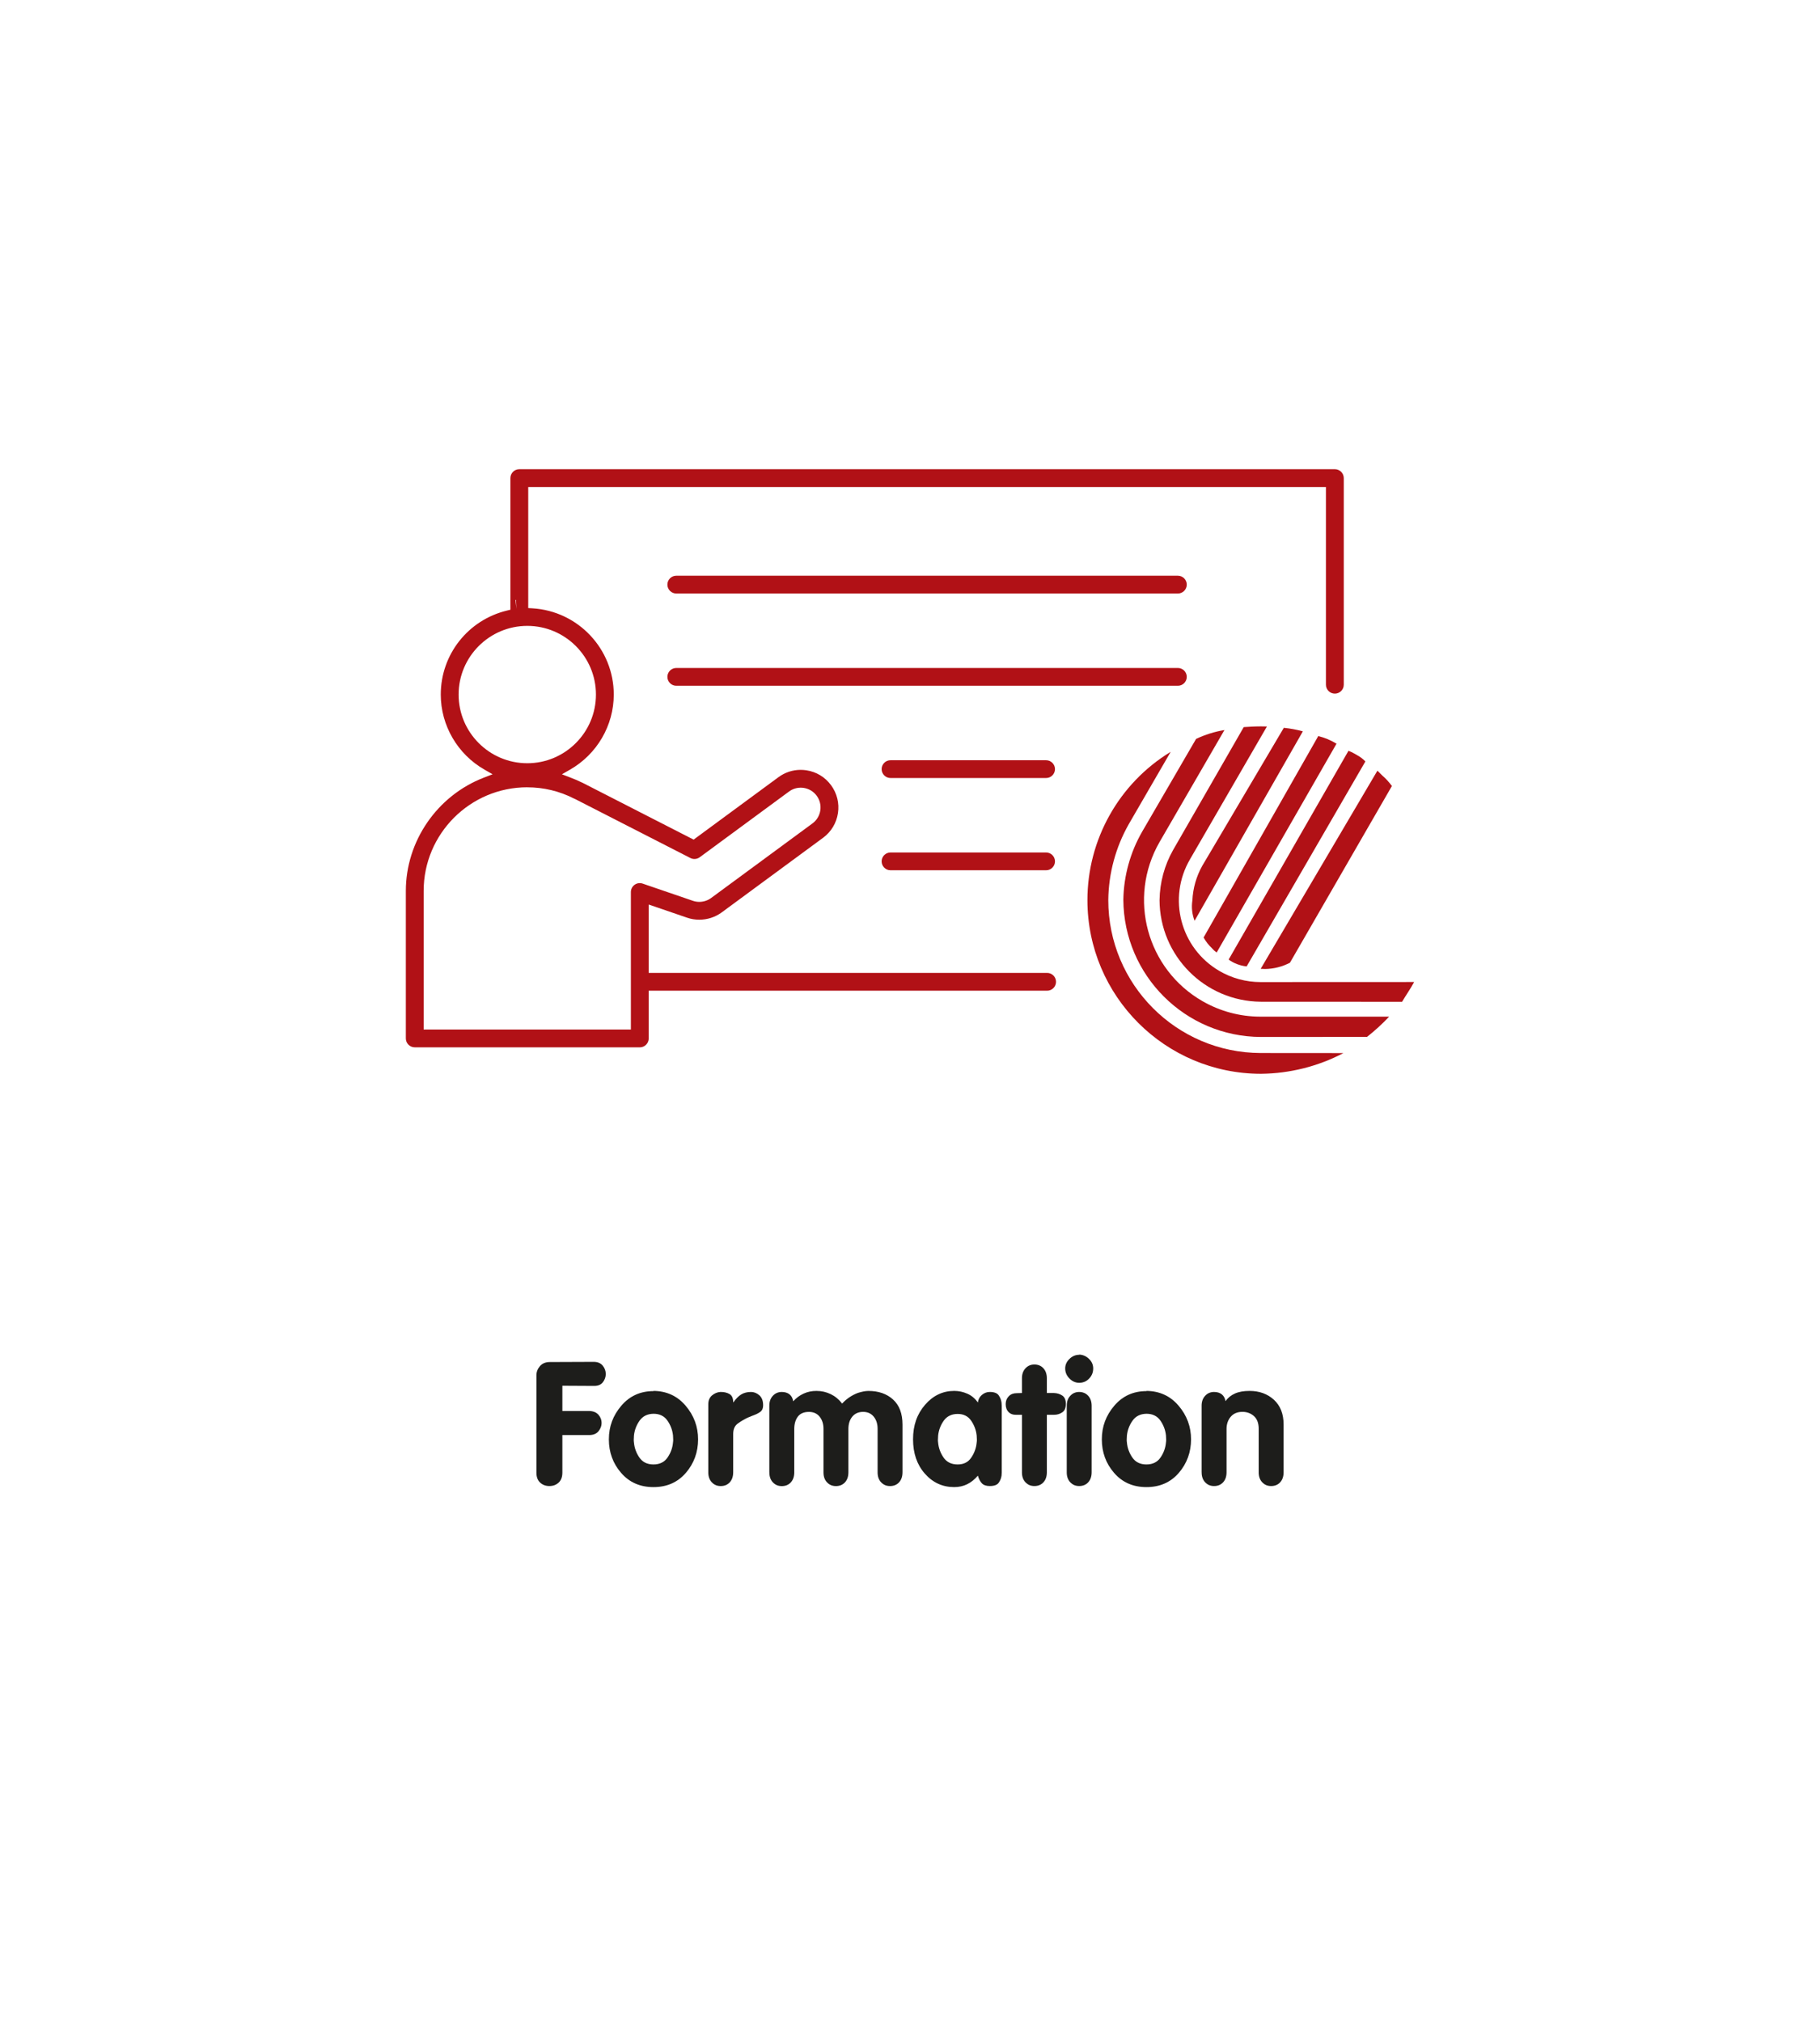 <?xml version="1.0" encoding="UTF-8"?>
<svg xmlns="http://www.w3.org/2000/svg" id="Calque_1" viewBox="0 0 820.05 910.9">
  <defs>
    <style>.cls-1{fill:#b11116;}.cls-1,.cls-2{stroke-width:0px;}.cls-2{fill:#1d1d1b;}</style>
  </defs>
  <path class="cls-1" d="m522.46,405.42c.08,25.22,20.44,45.67,45.66,45.86l63.63.03h0c1.59-2.78,3.93-6.04,5.42-8.91l-69.18.03c-6.55,0-12.98-1.74-18.63-5.05-17.53-10.27-23.41-32.81-13.13-50.34l34.62-59.76c-.93-.03-1.78-.04-2.56-.04h-.35c-2.94,0-5.06.19-7.54.32l-31.86,55.42c-3.87,6.86-5.95,14.57-6.07,22.44Z"></path>
  <path class="cls-1" d="m570.04,436.54c3.89-.06,7.71-1.03,11.17-2.82l45.95-79.62c-1.25-1.72-2.69-3.3-4.3-4.7l-2.23-2.21-52.6,89.26c.69.06,1.36.09,2.02.09Z"></path>
  <polygon class="cls-1" points="570.04 436.54 570.04 436.54 570.03 436.54 570.04 436.54"></polygon>
  <path class="cls-1" d="m546.15,427.27c.61.69,1.29,1.31,2.05,1.84h0s54-94.07,54-94.07c-2.55-1.57-5.32-2.73-8.22-3.44l-51.67,90.75c1.03,1.82,2.32,3.48,3.85,4.91Z"></path>
  <path class="cls-1" d="m506.15,405.32c.22,34.11,27.86,61.69,61.97,61.83l47.83-.03c3.54-2.79,6.87-5.84,9.97-9.12h-58.17c-9.09-.03-18.01-2.43-25.89-6.95-25.15-14.41-33.85-46.48-19.44-71.63l29.29-50.54c-4.43.73-8.73,2.08-12.78,4l-24.27,41.73c-5.39,9.35-8.32,19.92-8.51,30.71Z"></path>
  <path class="cls-1" d="m568.25,483.74h.01c12.91-.14,25.61-3.33,37.05-9.32l-37.29-.03c-37.98-.13-68.68-30.97-68.65-68.95.14-11.97,3.31-23.72,9.22-34.14l18.9-32.61c-23.31,14.21-37.53,39.54-37.52,66.84.02,43.21,35.06,78.23,78.27,78.21Z"></path>
  <polygon class="cls-1" points="538.26 414.82 538.26 414.81 538.25 414.83 538.26 414.82"></polygon>
  <path class="cls-1" d="m541.73,390.01c-2.69,4.79-4.22,10.15-4.47,15.64-.48,3.09-.14,6.25.99,9.16l48.79-85.34c-2.81-.77-5.68-1.3-8.58-1.59l-32.12,54.35-4.61,7.78Z"></path>
  <path class="cls-1" d="m561.71,435.37h0s53.5-92.34,53.5-92.34c-1.08-1.12-2.33-2.07-3.7-2.81-.16-.11-.58-.35-1.1-.64l-.17-.1c-.85-.48-1.73-.89-2.65-1.24l-54,94.06c2.39,1.7,5.18,2.76,8.1,3.07Z"></path>
  <path class="cls-1" d="m304.73,267.38c-2.21,0-4.02-1.8-4.02-4.01s1.8-4.01,4.02-4.01h225.98c2.21,0,4.02,1.8,4.02,4.01s-1.8,4.01-4.02,4.01h-225.98Z"></path>
  <path class="cls-1" d="m304.73,308.94c-2.21,0-4.02-1.8-4.02-4.01s1.8-4.01,4.02-4.01h225.98c2.21,0,4.02,1.8,4.02,4.01s-1.8,4.01-4.02,4.01h-225.98Z"></path>
  <path class="cls-1" d="m401.26,350.5c-2.21,0-4.02-1.8-4.02-4.01s1.8-4.01,4.02-4.01h70.07c2.21,0,4.02,1.8,4.02,4.01s-1.8,4.01-4.02,4.01h-70.07Z"></path>
  <path class="cls-1" d="m401.26,392.06c-2.21,0-4.02-1.8-4.02-4.01s1.8-4.01,4.02-4.01h70.07c2.21,0,4.02,1.8,4.02,4.01s-1.8,4.01-4.02,4.01h-70.07Z"></path>
  <path class="cls-1" d="m186.88,471.82c-2.21,0-4.02-1.8-4.02-4.01v-66.45c0-22.43,14.13-42.94,35.15-51.03l3.94-1.52-3.67-2.1c-12.14-6.95-19.68-19.91-19.68-33.81,0-18.03,12.27-33.59,29.83-37.84l1.54-.37v-59.3c0-2.21,1.8-4.01,4.02-4.01h367.46c2.21,0,4.02,1.8,4.02,4.01v93.08c0,2.21-1.8,4.01-4.02,4.01s-4.02-1.8-4.02-4.01v-89.07H238.01v54.54l1.89.11c20.55,1.22,36.65,18.28,36.65,38.85,0,13.91-7.55,26.87-19.7,33.82l-3.66,2.1,3.94,1.52c1.61.62,3.22,1.27,4.78,2.05l.58.26,50.04,25.6,38.23-28.13c2.93-2.16,6.39-3.3,10-3.3.86,0,1.73.07,2.59.2,4.48.68,8.42,3.06,11.1,6.71,2.69,3.65,3.79,8.12,3.11,12.6-.68,4.47-3.06,8.42-6.71,11.1l-45.68,33.62c-2.88,2.12-6.46,3.28-10.1,3.28-1.87,0-3.7-.3-5.45-.9l-17.33-5.94v30.8h179.51c2.21,0,4.02,1.8,4.02,4.01s-1.8,4.01-4.02,4.01h-179.51v21.51c0,2.21-1.8,4.01-4.02,4.01h-101.4Zm50.7-117.15c-25.74,0-46.69,20.94-46.69,46.69v62.44h93.37v-61.94c0-1.29.63-2.51,1.68-3.27.69-.49,1.49-.75,2.33-.75.44,0,.88.07,1.29.22l22.66,7.76c.91.31,1.87.47,2.85.47,1.92,0,3.81-.61,5.32-1.72l45.69-33.62c1.92-1.41,3.17-3.49,3.53-5.84.36-2.36-.22-4.71-1.63-6.63-1.42-1.92-3.49-3.17-5.84-3.53-.46-.07-.91-.1-1.36-.1-1.91,0-3.73.6-5.27,1.74l-40.23,29.6c-.7.51-1.52.78-2.38.78-.63,0-1.27-.15-1.83-.44l-51.8-26.5-.56-.25c-6.64-3.39-13.76-5.1-21.14-5.1Zm0-72.71c-17.06,0-30.94,13.88-30.94,30.94s13.88,30.94,30.94,30.94,30.94-13.88,30.94-30.94-13.88-30.94-30.94-30.94Zm-5.29-11.69l.42,4-.19-4.03-.23.03Z"></path>
  <path class="cls-2" d="m241.7,663.39v-43.79c0-1.56.53-2.95,1.59-4.17s2.56-1.83,4.48-1.83l19.95-.08c1.71.05,3.01.64,3.9,1.76.88,1.11,1.32,2.34,1.32,3.7v.24c-.05,1.29-.51,2.48-1.36,3.55-.86,1.07-2.15,1.59-3.86,1.59l-14.33-.08v11.37h12.07c1.87.05,3.27.62,4.21,1.72.94,1.09,1.4,2.31,1.4,3.66s-.47,2.59-1.4,3.74c-.94,1.15-2.34,1.72-4.21,1.72h-12.07v16.92c0,1.97-.56,3.47-1.68,4.5-1.11,1.03-2.51,1.55-4.17,1.55s-3.05-.52-4.17-1.55c-1.12-1.04-1.67-2.52-1.67-4.44v-.08Z"></path>
  <path class="cls-2" d="m294.44,626.61c5.92.05,10.75,2.27,14.49,6.67,3.74,4.39,5.61,9.44,5.61,15.16s-1.85,10.86-5.53,15.11c-3.69,4.26-8.54,6.39-14.57,6.39s-10.88-2.13-14.57-6.39c-3.69-4.25-5.53-9.3-5.53-15.11s1.87-10.77,5.61-15.16,8.57-6.58,14.49-6.58v-.08Zm-6.27,13.41c-1.43,2.02-2.27,4.26-2.53,6.7,0,.31-.01.62-.04.9-.03.29-.04.56-.04.82v.66c0,.23.02.48.08.74.21,2.44,1.03,4.7,2.45,6.78,1.43,2.08,3.55,3.11,6.35,3.11s4.92-1.04,6.35-3.13c1.43-2.08,2.24-4.35,2.45-6.8.05-.26.08-.5.08-.74v-.66c0-.27-.01-.54-.04-.82-.03-.29-.04-.59-.04-.91-.26-2.44-1.11-4.69-2.53-6.72-1.43-2.03-3.52-3.05-6.27-3.05-2.75.05-4.84,1.09-6.27,3.12Z"></path>
  <path class="cls-2" d="m319.14,663.22v-30.6c0-1.71.56-3.04,1.67-3.98,1.11-.94,2.35-1.45,3.7-1.56h.39c1.51,0,2.79.33,3.86.97s1.6,1.88,1.6,3.7l.16-.08c1.04-1.51,2.17-2.65,3.39-3.43,1.22-.78,2.71-1.16,4.48-1.16,1.35,0,2.6.49,3.74,1.48s1.72,2.5,1.72,4.53c0,1.3-.39,2.25-1.17,2.85-.78.6-1.72,1.11-2.81,1.52-.41.16-.86.33-1.32.51s-.94.38-1.4.59c-.05,0-.09.02-.12.04-.03.03-.06.04-.12.04-1.61.78-3.1,1.67-4.48,2.66-1.38.99-2.07,2.58-2.07,4.76v17.17c0,1.92-.52,3.45-1.56,4.57s-2.39,1.67-4.05,1.67-2.95-.56-4.01-1.67c-1.07-1.12-1.6-2.62-1.6-4.49v-.08Z"></path>
  <path class="cls-2" d="m346.64,663.22v-29.98c0-1.82.53-3.3,1.6-4.44,1.06-1.15,2.4-1.72,4.01-1.72,1.45,0,2.62.37,3.51,1.09.88.73,1.43,1.77,1.64,3.12,1.35-1.51,2.91-2.66,4.68-3.47,1.77-.81,3.69-1.21,5.76-1.21,2.34,0,4.49.49,6.47,1.45s3.69,2.37,5.14,4.25c.99-1.09,2.1-2.05,3.35-2.88,1.25-.83,2.52-1.48,3.82-1.95.83-.26,1.64-.46,2.42-.62.78-.15,1.53-.24,2.26-.24,4.57,0,8.27,1.29,11.1,3.87,2.83,2.58,4.25,6.34,4.25,11.28v21.46c0,1.92-.52,3.45-1.56,4.57-1.04,1.12-2.39,1.67-4.05,1.67s-2.95-.56-4.01-1.67c-1.07-1.11-1.6-2.61-1.6-4.48v-19.63c0-2.23-.58-4.06-1.75-5.49-1.17-1.43-2.77-2.15-4.79-2.15s-3.7.72-4.87,2.15-1.75,3.29-1.75,5.57v19.48c0,1.92-.52,3.45-1.56,4.56-1.04,1.12-2.39,1.67-4.05,1.67s-2.95-.56-4.01-1.67c-1.07-1.11-1.6-2.61-1.6-4.48v-19.63c0-2.23-.59-4.06-1.75-5.49s-2.77-2.15-4.79-2.15c-2.29,0-3.96.72-5.03,2.15-1.07,1.43-1.6,3.29-1.6,5.57v19.48c0,1.92-.52,3.45-1.56,4.56-1.04,1.12-2.39,1.67-4.05,1.67s-2.95-.56-4.01-1.67c-1.07-1.12-1.6-2.62-1.6-4.49v-.08Z"></path>
  <path class="cls-2" d="m451.36,634.34v29.03c0,.42-.03.86-.08,1.33-.16,1.19-.58,2.29-1.29,3.28-.7.98-2.04,1.48-4.01,1.48-1.61,0-2.81-.41-3.58-1.24-.78-.84-1.38-1.98-1.79-3.43-1.46,1.71-3.07,3-4.83,3.86-1.77.86-3.71,1.29-5.84,1.29-5.25,0-9.65-2.02-13.21-6.05-3.56-4.03-5.33-9.2-5.33-15.49s1.8-11.37,5.41-15.54c3.61-4.16,7.99-6.25,13.13-6.25,2.08,0,4.06.43,5.96,1.27,1.89.84,3.47,2.16,4.71,3.96.16-1.38.75-2.51,1.79-3.41,1.04-.9,2.23-1.35,3.58-1.35,1.97,0,3.31.51,4.01,1.52.7,1.01,1.13,2.12,1.29,3.32.05.46.08.91.08,1.32v1.17-.08Zm-28.75,14.01v.75c0,.23.02.48.08.74.21,2.44,1.03,4.7,2.45,6.78,1.43,2.08,3.55,3.11,6.35,3.11s4.76-1.03,6.16-3.11c1.4-2.08,2.21-4.34,2.42-6.78.05-.26.08-.51.08-.74v-.66c0-.26-.02-.53-.04-.82-.03-.28-.04-.59-.04-.9-.26-2.43-1.09-4.67-2.49-6.7-1.4-2.03-3.43-3.04-6.08-3.04s-4.84,1.01-6.27,3.04c-1.43,2.02-2.27,4.26-2.53,6.7,0,.31-.01.62-.04.9-.03.29-.04.56-.04.82v-.08Z"></path>
  <path class="cls-2" d="m460.47,663.23v-25.86h-2.49c-1.51.05-2.69-.37-3.55-1.25-.86-.88-1.29-2.08-1.29-3.58,0-1.41.46-2.57,1.37-3.51.91-.94,2.06-1.4,3.47-1.4l2.49-.08v-6.7c0-1.82.53-3.3,1.6-4.44s2.4-1.71,4.01-1.71,3.01.57,4.05,1.71,1.56,2.65,1.56,4.52v6.62h3.19c1.45.05,2.72.44,3.78,1.16,1.06.72,1.59,1.98,1.59,3.79s-.53,3-1.59,3.74c-1.07.75-2.33,1.13-3.78,1.13h-3.19v25.86c0,1.92-.52,3.45-1.56,4.56-1.04,1.12-2.39,1.67-4.05,1.67s-2.95-.56-4.01-1.67c-1.07-1.11-1.6-2.61-1.6-4.48v-.08Z"></path>
  <path class="cls-2" d="m486.26,610.25c1.66.05,3.13.69,4.4,1.91,1.27,1.22,1.91,2.66,1.91,4.32,0,1.77-.61,3.29-1.83,4.56-1.22,1.28-2.72,1.91-4.48,1.91-1.66,0-3.13-.65-4.4-1.95-1.27-1.29-1.91-2.8-1.91-4.52,0-1.61.64-3.04,1.91-4.28s2.74-1.87,4.4-1.87v-.08Zm-5.61,52.97v-29.98c0-1.82.53-3.3,1.6-4.44,1.06-1.15,2.4-1.72,4.01-1.72s3.01.57,4.05,1.72c1.04,1.14,1.56,2.65,1.56,4.53v29.89c0,1.92-.52,3.45-1.56,4.57s-2.39,1.67-4.05,1.67-2.95-.56-4.01-1.67c-1.07-1.12-1.6-2.62-1.6-4.49v-.08Z"></path>
  <path class="cls-2" d="m516.56,626.61c5.92.05,10.75,2.27,14.49,6.67,3.74,4.39,5.61,9.44,5.61,15.16s-1.85,10.86-5.53,15.11c-3.69,4.26-8.54,6.39-14.57,6.39s-10.88-2.13-14.57-6.39c-3.69-4.25-5.53-9.3-5.53-15.11s1.87-10.77,5.61-15.16c3.74-4.39,8.57-6.58,14.49-6.58v-.08Zm-6.27,13.41c-1.43,2.02-2.27,4.26-2.53,6.7,0,.31-.01.62-.04.9-.03.29-.04.56-.04.82v.66c0,.23.02.48.08.74.21,2.44,1.03,4.7,2.45,6.78,1.43,2.08,3.55,3.11,6.35,3.11s4.92-1.04,6.35-3.13c1.43-2.08,2.24-4.35,2.45-6.8.05-.26.08-.5.08-.74v-.66c0-.27-.01-.54-.04-.82-.03-.29-.04-.59-.04-.91-.26-2.44-1.11-4.69-2.53-6.72-1.43-2.03-3.52-3.05-6.27-3.05-2.75.05-4.84,1.09-6.27,3.12Z"></path>
  <path class="cls-2" d="m541.42,663.22v-29.98c0-1.82.53-3.3,1.6-4.44,1.06-1.15,2.4-1.72,4.01-1.72,1.45,0,2.62.37,3.51,1.09.88.73,1.43,1.74,1.64,3.04,1.09-1.51,2.5-2.66,4.25-3.43,1.74-.78,3.93-1.17,6.59-1.17,4.41,0,8.08,1.33,10.98,3.99,2.91,2.65,4.36,6.38,4.36,11.16v21.46c0,1.92-.52,3.45-1.56,4.57-1.04,1.12-2.39,1.67-4.05,1.67s-2.95-.56-4.01-1.67c-1.07-1.11-1.6-2.61-1.6-4.48v-19.63c0-2.54-.72-4.45-2.14-5.73-1.43-1.27-3.16-1.91-5.18-1.91-2.29,0-4.05.75-5.3,2.22-1.24,1.48-1.87,3.32-1.87,5.49v19.48c0,1.92-.52,3.45-1.56,4.56-1.04,1.12-2.39,1.67-4.05,1.67s-2.95-.56-4.01-1.67c-1.07-1.12-1.6-2.62-1.6-4.49v-.08Z"></path>
</svg>
